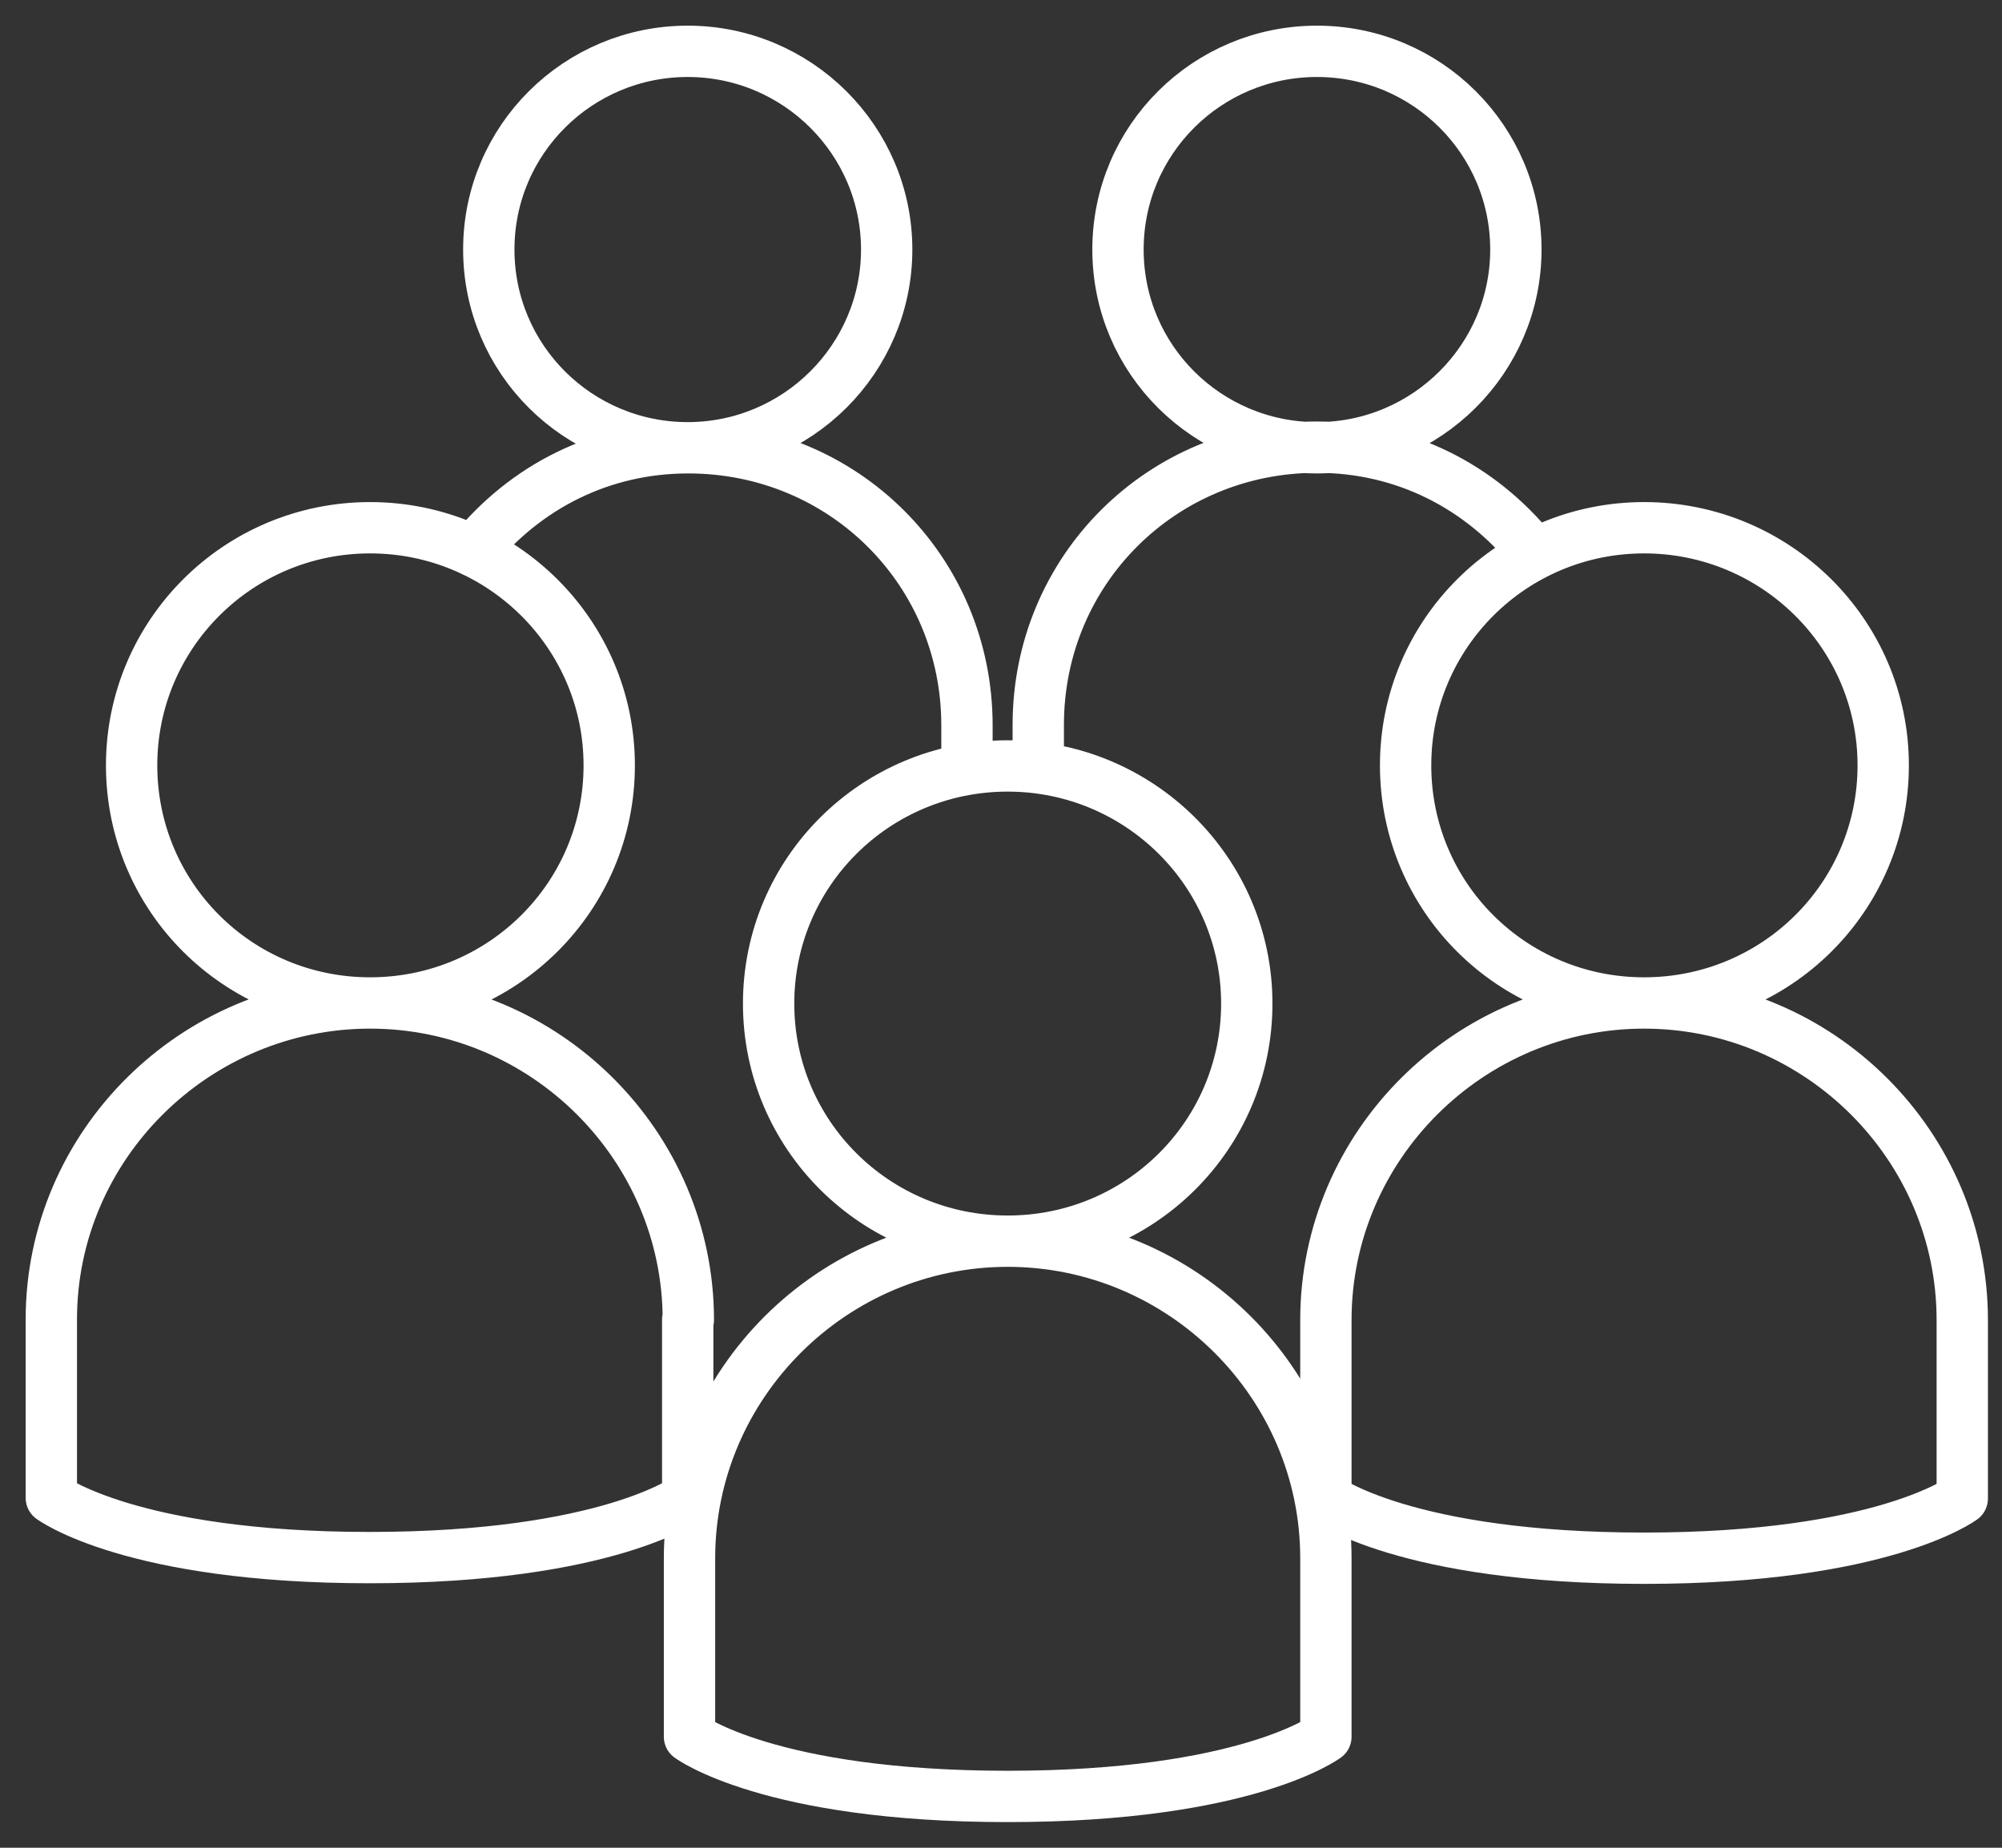 <svg width="39" height="36" viewBox="0 0 39 36" fill="none" xmlns="http://www.w3.org/2000/svg">
<rect x="0" y="0" width="39" height="36" fill="#333333" stroke="none"/>
<path d="M20.226 14.737V14.121C20.226 11.108 22.631 8.712 25.654 8.712C27.358 8.712 28.829 9.48 29.845 10.724M18.837 14.749V14.132C18.837 11.12 16.432 8.724 13.409 8.724C11.704 8.724 10.234 9.491 9.218 10.736M7.21 19.541C10.619 19.541 13.409 22.321 13.409 25.718L13.397 25.706V29.184C13.397 29.184 11.845 30.347 7.199 30.347C2.553 30.347 1 29.184 1 29.184V25.706C1 22.31 3.802 19.541 7.21 19.541ZM7.21 19.541C9.79 19.541 11.868 17.471 11.868 14.912C11.868 12.353 9.778 10.282 7.21 10.282C4.642 10.282 2.564 12.353 2.564 14.912C2.564 17.471 4.63 19.541 7.21 19.541ZM32.028 19.541C35.437 19.541 38.226 22.321 38.226 25.718V29.196C38.226 29.196 36.674 30.359 32.028 30.359C27.382 30.359 25.829 29.196 25.829 29.196V25.718C25.829 22.321 28.619 19.541 32.028 19.541ZM32.028 19.541C34.608 19.541 36.686 17.471 36.686 14.912C36.686 12.353 34.596 10.282 32.028 10.282C29.46 10.282 27.382 12.353 27.382 14.912C27.382 17.471 29.448 19.541 32.028 19.541ZM19.631 24.182C23.039 24.182 25.829 26.962 25.829 30.359V33.837C25.829 33.837 24.277 35 19.631 35C14.985 35 13.432 33.837 13.432 33.837V30.359C13.432 26.962 16.222 24.182 19.631 24.182ZM19.631 24.182C22.211 24.182 24.288 22.112 24.288 19.553C24.288 16.994 22.199 14.923 19.631 14.923C17.051 14.923 14.973 16.994 14.973 19.553C14.973 22.112 17.051 24.182 19.631 24.182ZM25.654 1C27.802 1 29.53 2.733 29.53 4.862C29.53 6.99 27.79 8.724 25.654 8.724C23.518 8.724 21.779 7.002 21.779 4.862C21.779 2.722 23.518 1 25.654 1ZM13.397 1C15.533 1 17.273 2.733 17.273 4.862C17.273 6.99 15.533 8.724 13.397 8.724C11.261 8.724 9.522 7.002 9.522 4.862C9.522 2.722 11.261 1 13.397 1Z" stroke="white" stroke-linecap="round" stroke-linejoin="round"/>
</svg>
